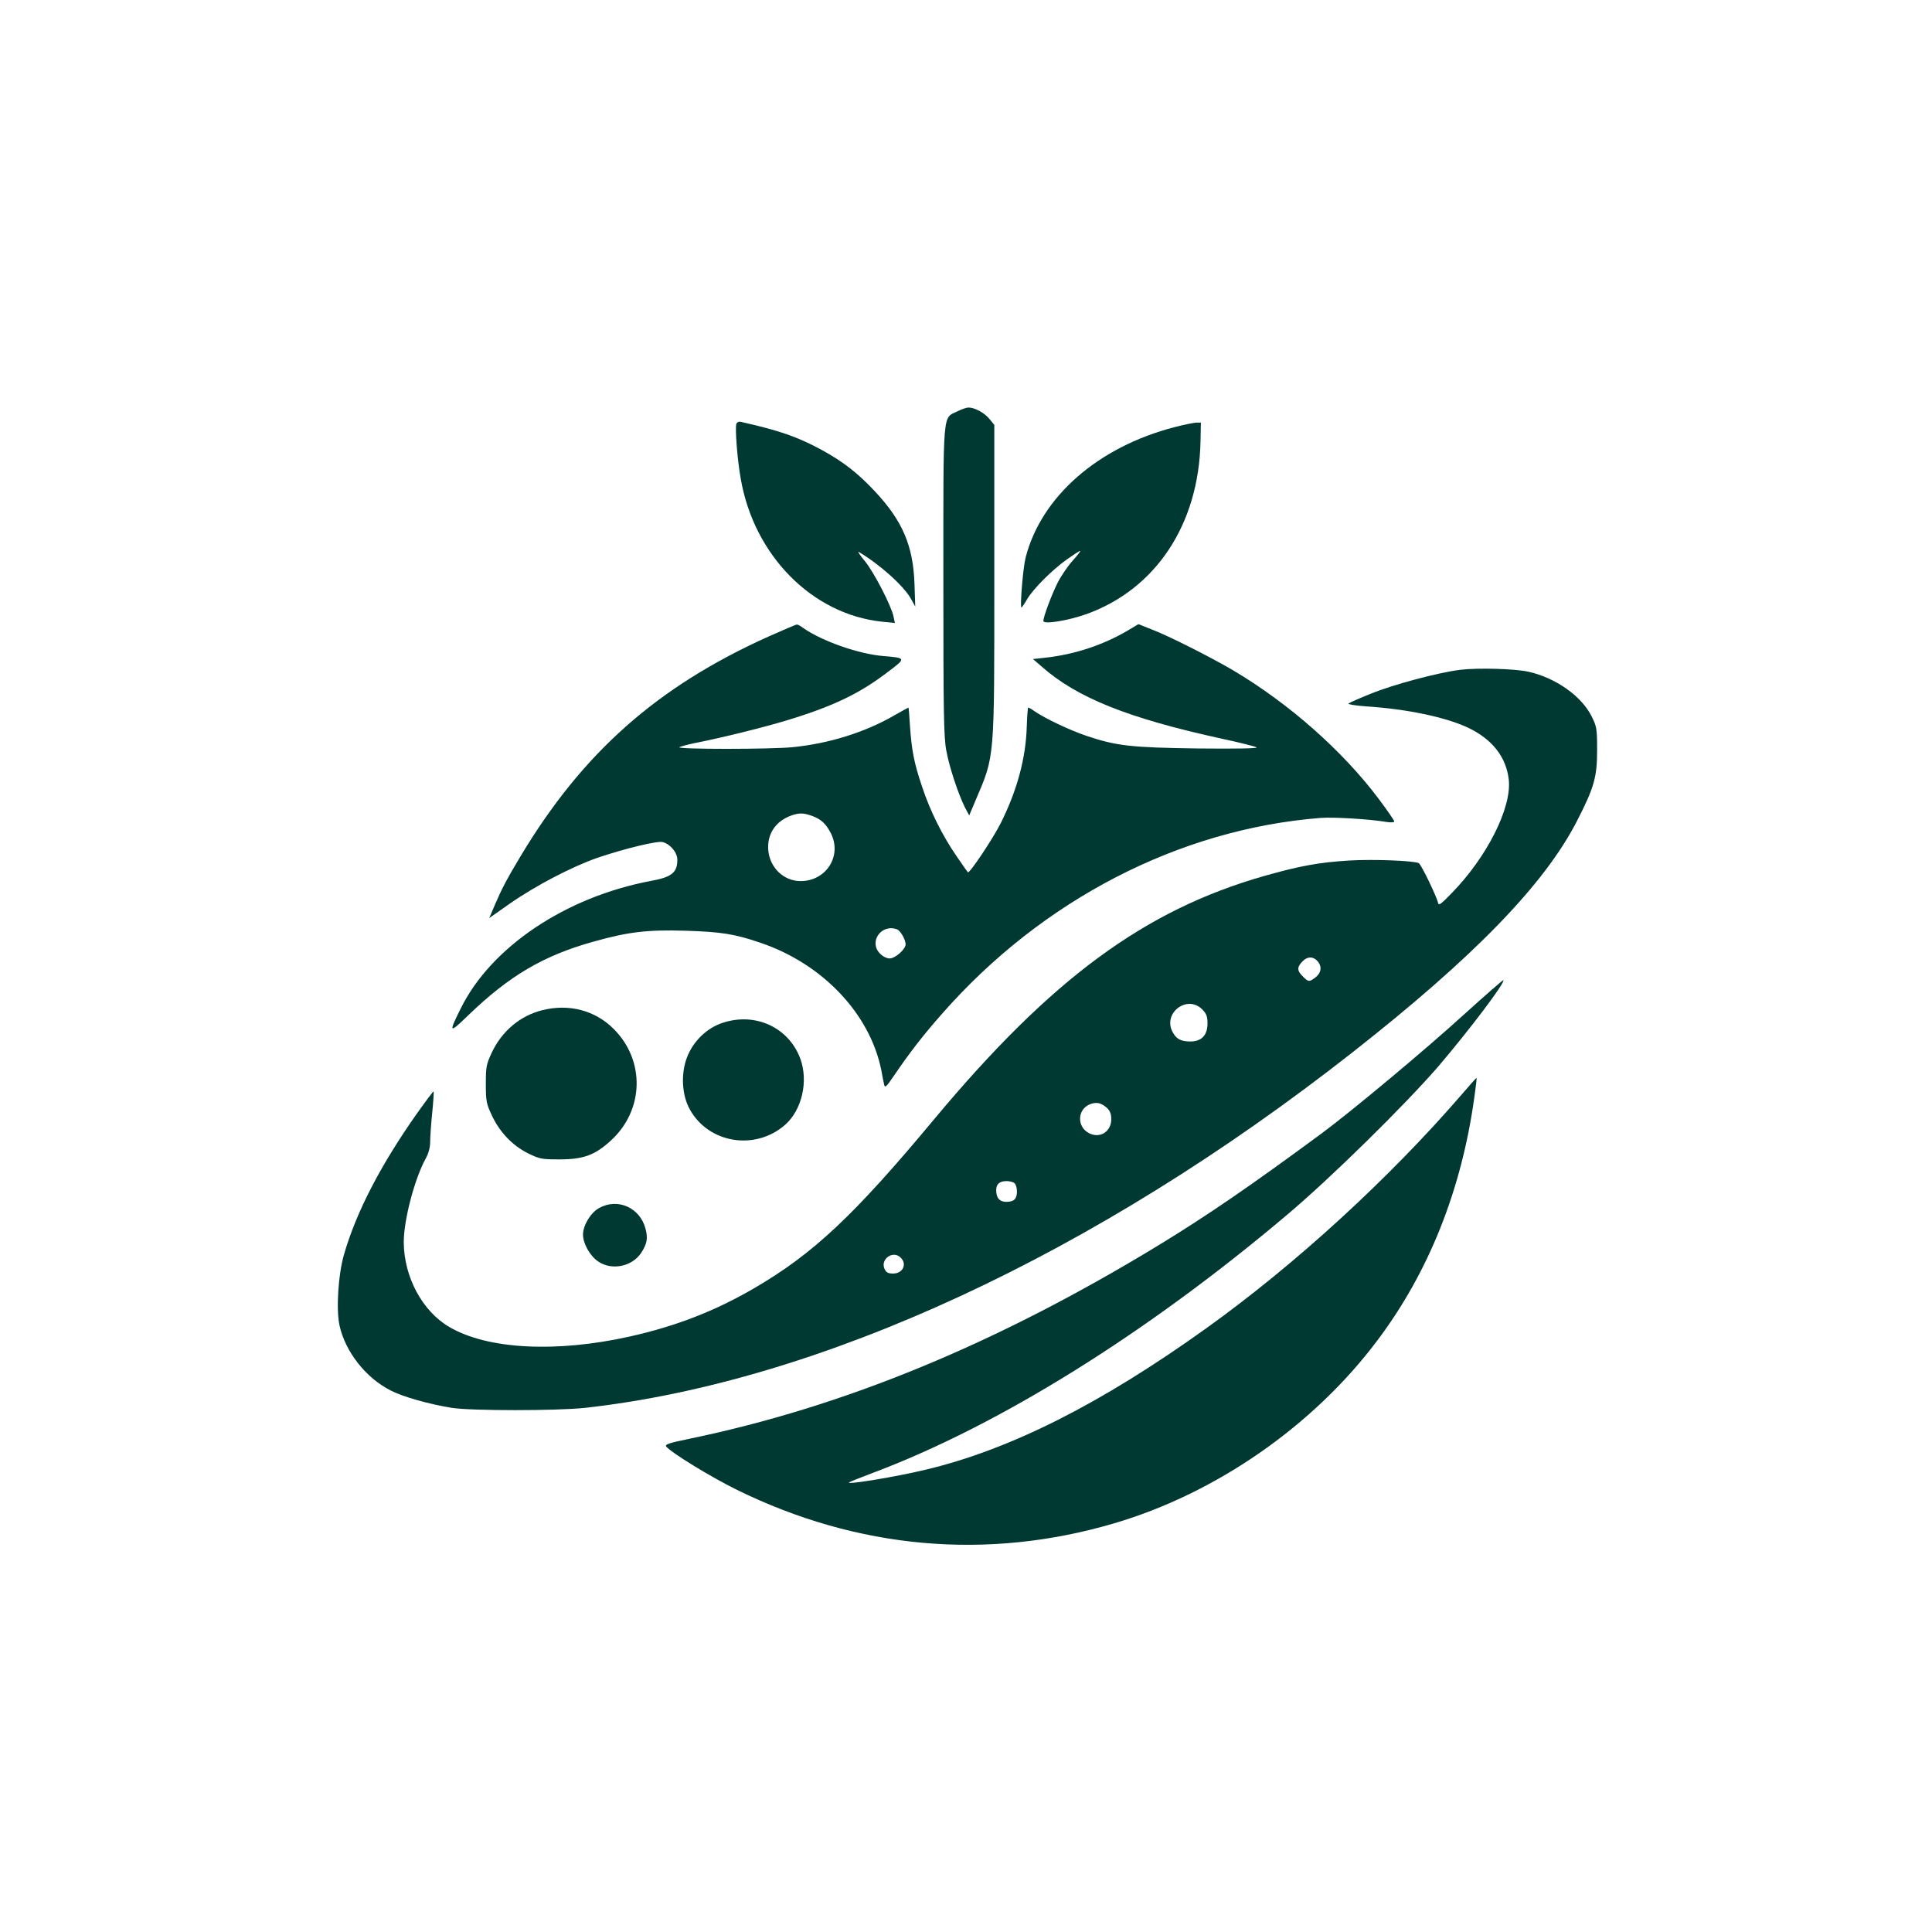 <?xml version="1.0" standalone="no"?>
<!DOCTYPE svg PUBLIC "-//W3C//DTD SVG 20010904//EN"
 "http://www.w3.org/TR/2001/REC-SVG-20010904/DTD/svg10.dtd">
<svg version="1.0" xmlns="http://www.w3.org/2000/svg"
 width="1024pt" height="1024pt" viewBox="0 0 1024 1024"
 preserveAspectRatio="xMidYMid meet">

<g transform="translate(0,1024) scale(0.1,-0.1)"
fill="#003932" stroke="none">
<path d="M5075 8060 c-80 -39 -75 23 -75 -898 0 -699 2 -832 16 -902 16 -88
63 -228 98 -299 l23 -43 35 83 c101 237 98 206 98 1164 l0 823 -27 33 c-27 32
-77 59 -110 59 -10 0 -36 -9 -58 -20z"/>
<path d="M3903 7994 c-8 -21 5 -192 23 -291 70 -407 379 -719 748 -758 l69 -7
-7 34 c-11 55 -103 234 -152 294 -26 31 -40 53 -33 49 112 -66 241 -182 278
-250 l22 -40 -4 120 c-7 202 -63 334 -210 491 -92 98 -168 157 -283 220 -128
69 -222 102 -427 148 -10 3 -21 -2 -24 -10z"/>
<path d="M6225 7976 c-405 -105 -706 -368 -789 -691 -14 -55 -31 -265 -22
-265 2 0 16 20 30 44 32 55 132 155 212 212 34 24 65 44 69 44 4 0 -14 -23
-40 -52 -26 -29 -62 -82 -80 -118 -32 -64 -75 -180 -75 -201 0 -20 129 1 228
36 368 132 596 476 605 915 l2 100 -25 0 c-14 -1 -66 -11 -115 -24z"/>
<path d="M4075 6867 c-592 -266 -987 -616 -1317 -1167 -72 -120 -98 -170 -133
-251 l-32 -75 111 78 c135 94 327 194 461 241 144 49 318 91 347 84 41 -11 78
-55 78 -94 0 -68 -30 -92 -140 -112 -452 -85 -847 -350 -1008 -676 -66 -132
-62 -135 40 -36 218 210 398 316 663 390 185 52 285 64 489 58 188 -6 259 -17
394 -63 331 -111 583 -377 643 -676 5 -29 12 -63 15 -76 4 -20 11 -14 51 45
87 128 154 214 257 331 530 603 1256 978 2006 1037 69 5 258 -6 352 -22 21 -3
38 -2 38 3 0 5 -37 59 -82 119 -192 256 -477 507 -772 682 -119 70 -342 183
-432 217 l-70 28 -62 -37 c-129 -75 -278 -124 -432 -141 l-65 -7 45 -39 c187
-166 460 -275 955 -383 93 -20 177 -41 185 -46 10 -6 -104 -8 -310 -6 -355 5
-431 13 -592 67 -86 29 -215 90 -273 129 -16 12 -32 21 -35 21 -3 0 -6 -46 -8
-102 -5 -166 -51 -338 -139 -513 -41 -81 -165 -267 -173 -258 -4 4 -32 44 -62
88 -73 106 -139 238 -181 366 -42 124 -55 191 -64 321 -3 54 -7 98 -8 98 -1 0
-37 -20 -81 -45 -152 -87 -341 -146 -531 -165 -117 -12 -624 -12 -602 0 8 4
41 13 74 20 144 28 370 84 492 121 251 76 392 144 546 263 90 68 89 69 -33 79
-130 11 -323 79 -422 148 -14 11 -30 19 -35 19 -4 0 -71 -29 -148 -63z m228
-951 c49 -18 74 -41 100 -91 62 -120 -23 -255 -160 -255 -89 0 -163 71 -171
164 -7 86 39 154 123 184 40 14 63 14 108 -2z m452 -602 c18 -7 45 -55 45 -79
0 -26 -55 -75 -85 -75 -14 0 -37 11 -50 25 -63 62 6 161 90 129z"/>
<path d="M7740 6690 c-119 -15 -355 -78 -475 -127 -60 -24 -114 -48 -118 -52
-4 -4 38 -11 95 -15 214 -14 415 -56 535 -111 131 -61 207 -157 220 -279 15
-148 -115 -407 -301 -598 -59 -61 -71 -70 -74 -53 -7 32 -88 201 -102 210 -22
13 -243 22 -370 14 -161 -10 -259 -28 -450 -82 -634 -181 -1127 -544 -1747
-1287 -427 -513 -642 -715 -956 -898 -208 -121 -414 -201 -660 -256 -390 -87
-754 -68 -956 51 -143 84 -240 265 -241 449 0 118 57 335 116 443 16 29 24 60
24 91 0 25 5 95 11 154 6 59 9 109 7 111 -2 2 -42 -52 -89 -118 -191 -271
-321 -521 -386 -747 -30 -104 -42 -286 -24 -373 30 -140 139 -280 272 -347 66
-34 202 -72 324 -92 105 -16 554 -16 705 0 1246 138 2704 813 4068 1884 645
506 1018 891 1190 1226 92 179 107 234 107 377 0 111 -2 124 -28 176 -53 109
-192 207 -337 239 -74 16 -268 21 -360 10z m-753 -1549 c20 -26 15 -58 -13
-80 -34 -27 -40 -26 -69 4 -32 31 -31 50 0 81 27 27 59 25 82 -5z m-616 -250
c24 -24 29 -38 29 -76 0 -62 -32 -95 -90 -95 -52 0 -76 13 -96 52 -51 99 78
197 157 119z m-503 -524 c15 -14 22 -32 22 -59 0 -66 -60 -104 -118 -74 -64
33 -63 123 2 152 36 15 62 10 94 -19z m-490 -399 c7 -7 12 -26 12 -43 0 -40
-16 -55 -57 -55 -35 0 -53 21 -53 62 0 32 18 48 55 48 17 0 36 -5 43 -12z
m-604 -394 c35 -34 11 -84 -40 -84 -27 0 -37 5 -46 25 -23 52 46 100 86 59z"/>
<path d="M7755 4859 c-203 -185 -601 -517 -755 -630 -373 -275 -599 -430 -856
-587 -862 -525 -1670 -858 -2491 -1028 -112 -23 -131 -30 -121 -42 28 -33 235
-160 373 -228 641 -315 1327 -376 2000 -178 540 159 1055 516 1395 969 272
361 446 797 514 1287 8 56 14 104 12 105 -1 1 -35 -37 -76 -85 -384 -445 -882
-902 -1355 -1241 -559 -401 -1040 -644 -1490 -751 -154 -37 -419 -81 -405 -67
3 3 59 25 125 50 669 251 1454 740 2200 1371 231 195 618 576 796 781 164 192
359 449 347 460 -2 2 -98 -82 -213 -186z"/>
<path d="M2875 4886 c-117 -29 -214 -110 -268 -224 -29 -62 -32 -75 -32 -167
0 -91 3 -106 32 -167 42 -90 110 -160 192 -201 61 -30 73 -32 166 -32 128 0
190 23 275 102 174 161 180 423 12 590 -98 98 -236 134 -377 99z"/>
<path d="M3831 4819 c-85 -27 -158 -99 -190 -184 -33 -86 -27 -198 14 -273 99
-182 347 -223 506 -84 90 79 125 233 80 353 -62 164 -238 245 -410 188z"/>
<path d="M3175 3837 c-45 -25 -85 -92 -85 -141 0 -47 38 -115 82 -143 71 -48
178 -26 226 46 32 49 37 78 23 130 -30 111 -148 163 -246 108z"/>
</g>
</svg>
